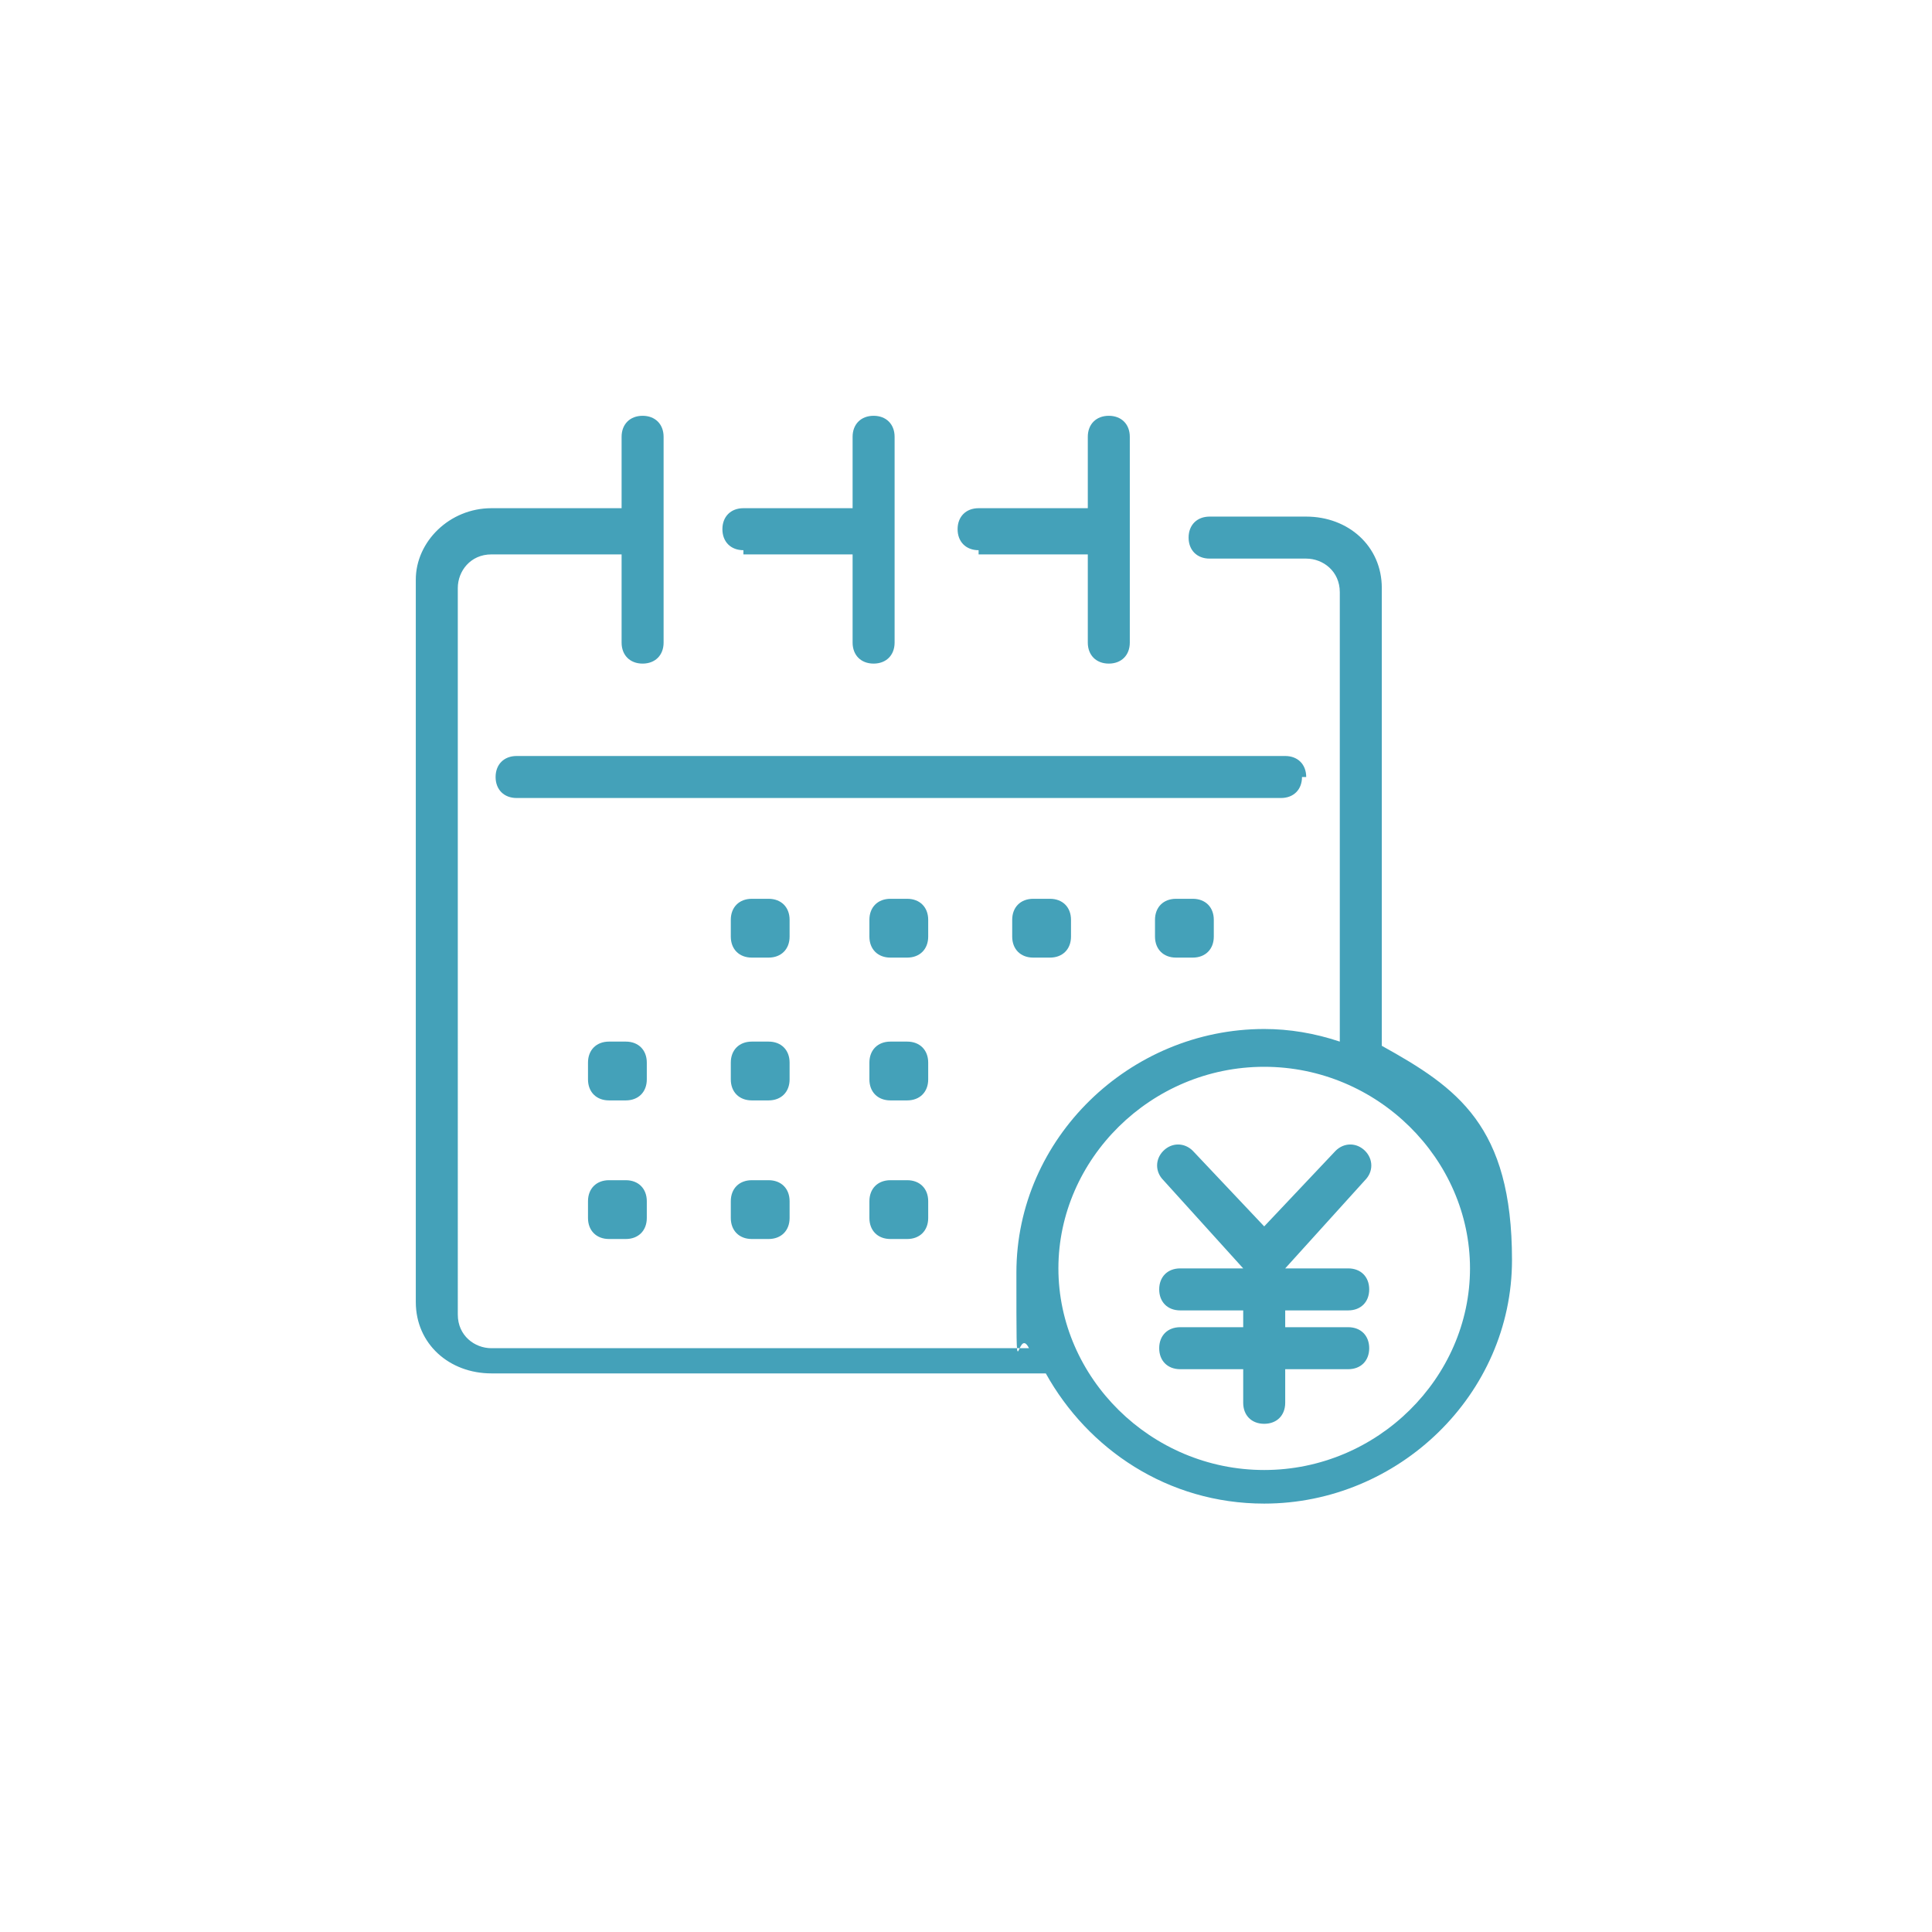 <?xml version="1.0" encoding="UTF-8"?>
<svg id="_レイヤー_1" xmlns="http://www.w3.org/2000/svg" version="1.1" viewBox="0 0 46 46">
  <!-- Generator: Adobe Illustrator 29.7.1, SVG Export Plug-In . SVG Version: 2.1.1 Build 8)  -->
  <defs>
    <style>
      .st0 {
        fill: #44a1b9;
        fill-rule: evenodd;
      }
    </style>
  </defs>
  <path class="st0" d="M23.3,13.2h2.6v2.1c0,.3.2.5.5.5s.5-.2.5-.5v-4.9c0-.3-.2-.5-.5-.5s-.5.2-.5.5v1.7h-2.6c-.3,0-.5.2-.5.5s.2.5.5.5ZM17.7,13.2h2.6v2.1c0,.3.2.5.5.5s.5-.2.5-.5v-4.9c0-.3-.2-.5-.5-.5s-.5.2-.5.5v1.7h-2.6c-.3,0-.5.2-.5.5s.2.5.5.5ZM31.1,18.5c0-.3-.2-.5-.5-.5H12.3c-.3,0-.5.2-.5.5s.2.5.5.5h18.2c.3,0,.5-.2.5-.5ZM18.8,25.3c0-.3-.2-.5-.5-.5h-.4c-.3,0-.5.2-.5.5v.4c0,.3.2.5.5.5h.4c.3,0,.5-.2.5-.5v-.4ZM15.4,25.3c0-.3-.2-.5-.5-.5h-.4c-.3,0-.5.2-.5.5v.4c0,.3.2.5.5.5h.4c.3,0,.5-.2.5-.5v-.4ZM22.1,25.3c0-.3-.2-.5-.5-.5h-.4c-.3,0-.5.2-.5.5v.4c0,.3.2.5.5.5h.4c.3,0,.5-.2.5-.5v-.4ZM18.8,21.9c0-.3-.2-.5-.5-.5h-.4c-.3,0-.5.2-.5.5v.4c0,.3.2.5.5.5h.4c.3,0,.5-.2.5-.5v-.4ZM22.1,21.9c0-.3-.2-.5-.5-.5h-.4c-.3,0-.5.2-.5.5v.4c0,.3.2.5.5.5h.4c.3,0,.5-.2.5-.5v-.4ZM24.6,21.4c-.3,0-.5.2-.5.5v.4c0,.3.2.5.5.5h.4c.3,0,.5-.2.5-.5v-.4c0-.3-.2-.5-.5-.5h-.4ZM28,21.4c-.3,0-.5.2-.5.5v.4c0,.3.2.5.5.5h.4c.3,0,.5-.2.5-.5v-.4c0-.3-.2-.5-.5-.5h-.4ZM18.3,28.1h-.4c-.3,0-.5.2-.5.5v.4c0,.3.2.5.5.5h.4c.3,0,.5-.2.5-.5v-.4c0-.3-.2-.5-.5-.5ZM14.9,28.1h-.4c-.3,0-.5.2-.5.5v.4c0,.3.2.5.5.5h.4c.3,0,.5-.2.5-.5v-.4c0-.3-.2-.5-.5-.5ZM21.6,28.1h-.4c-.3,0-.5.2-.5.5v.4c0,.3.2.5.5.5h.4c.3,0,.5-.2.5-.5v-.4c0-.3-.2-.5-.5-.5ZM32.9,25.1v-11.1c0-1-.8-1.7-1.8-1.7h-2.3c-.3,0-.5.2-.5.5s.2.5.5.5h2.3c.4,0,.8.3.8.8v10.7c-.6-.2-1.2-.3-1.8-.3-3.2,0-5.9,2.6-5.9,5.8s0,1.2.3,1.8h-12.8c-.4,0-.8-.3-.8-.8V14c0-.4.3-.8.8-.8h3.1v2.1c0,.3.2.5.5.5s.5-.2.5-.5v-4.9c0-.3-.2-.5-.5-.5s-.5.2-.5.5v1.7h-3.1c-1,0-1.8.8-1.8,1.7v17.2c0,1,.8,1.7,1.8,1.7h13.2c1,1.8,2.9,3.1,5.2,3.1,3.2,0,5.9-2.6,5.9-5.8s-1.3-4.1-3.1-5.1ZM30.1,35c-2.7,0-4.9-2.2-4.9-4.8s2.2-4.8,4.9-4.8,4.9,2.2,4.9,4.8-2.2,4.8-4.9,4.8ZM32.5,27.4c-.2-.2-.5-.2-.7,0l-1.7,1.8-1.7-1.8c-.2-.2-.5-.2-.7,0-.2.2-.2.5,0,.7l1.9,2.1h-1.5c-.3,0-.5.2-.5.5s.2.5.5.5h1.5v.4h-1.5c-.3,0-.5.2-.5.5s.2.5.5.5h1.5v.8c0,.3.2.5.5.5s.5-.2.5-.5v-.8h1.5c.3,0,.5-.2.5-.5s-.2-.5-.5-.5h-1.5v-.4h1.5c.3,0,.5-.2.5-.5s-.2-.5-.5-.5h-1.5l1.9-2.1c.2-.2.2-.5,0-.7Z"/>
</svg>
